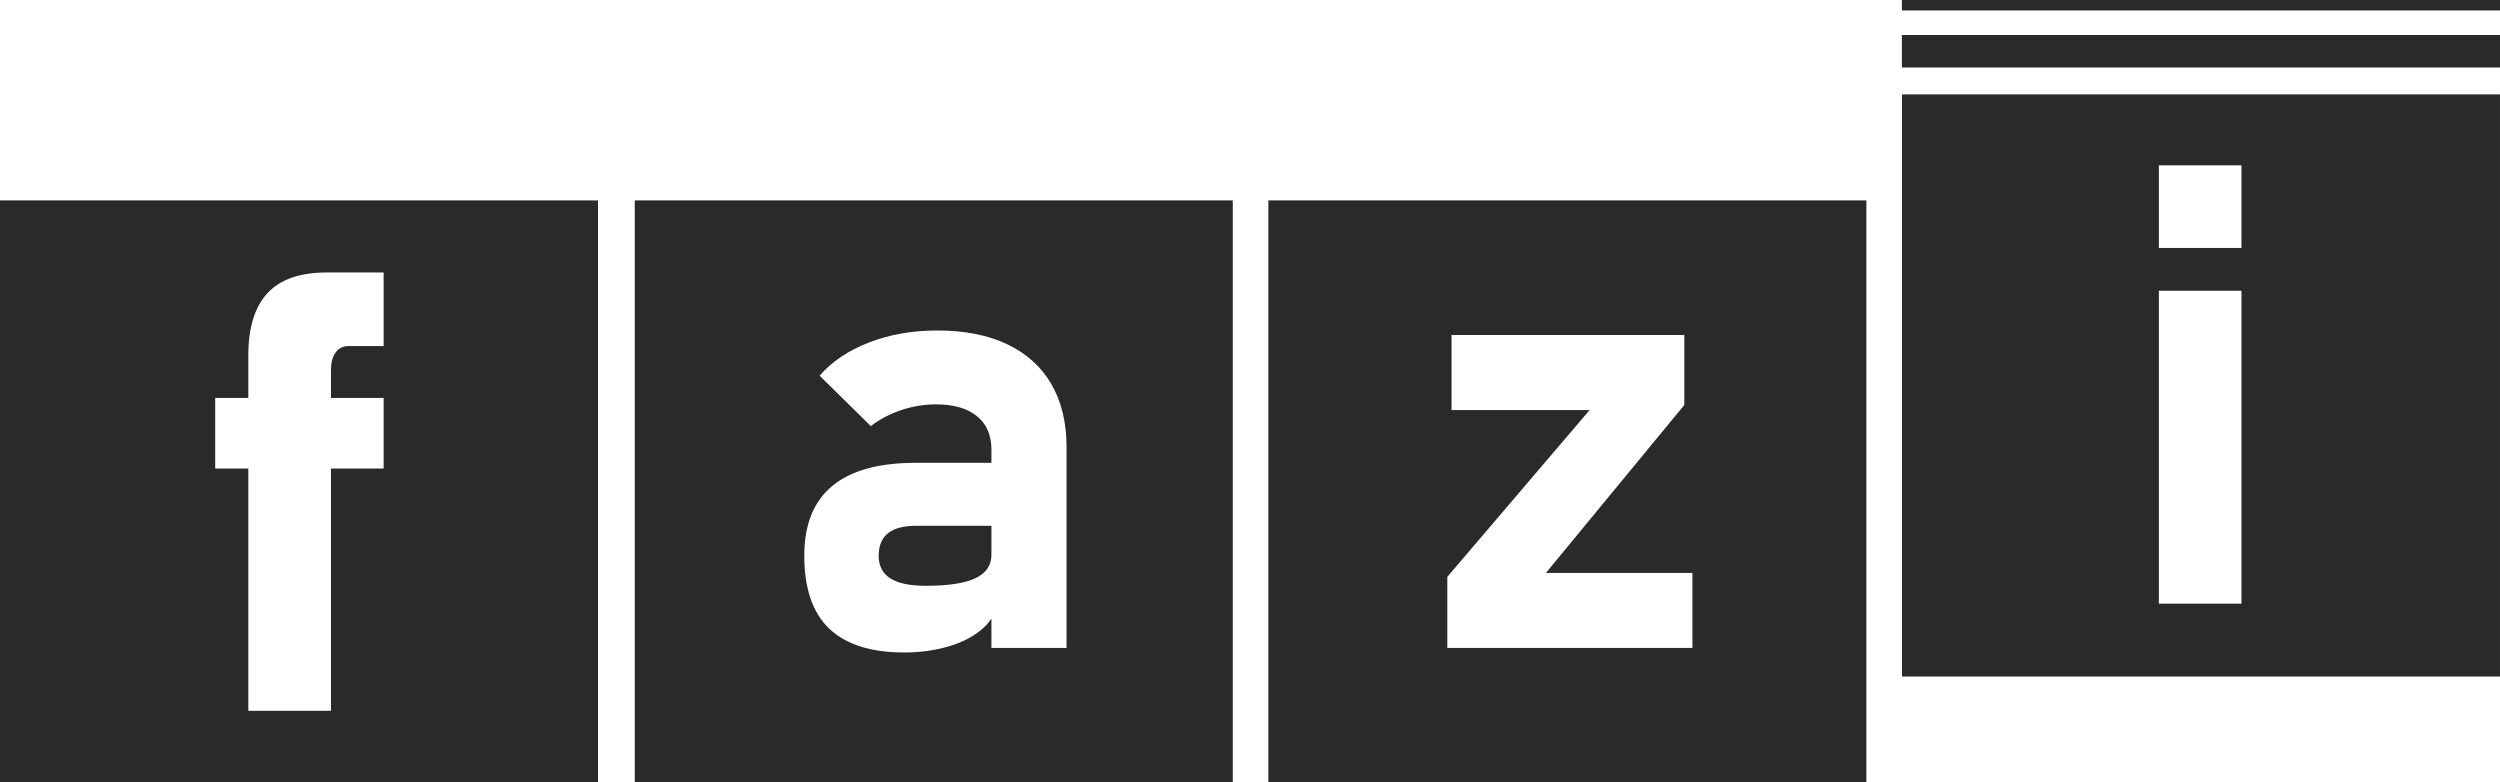 <?xml version="1.0" encoding="UTF-8"?> <svg xmlns="http://www.w3.org/2000/svg" xmlns:xlink="http://www.w3.org/1999/xlink" xmlns:xodm="http://www.corel.com/coreldraw/odm/2003" xml:space="preserve" width="1000px" height="313px" version="1.1" style="shape-rendering:geometricPrecision; text-rendering:geometricPrecision; image-rendering:optimizeQuality; fill-rule:evenodd; clip-rule:evenodd" viewBox="0 0 1000 313"> <defs> <style type="text/css"> .fil0 {fill:#2B2A29} </style> </defs> <g id="Layer_x0020_1">  <path class="fil0" d="M0 80.16l239.2 0 0 232.84 -239.2 0 0 -232.84zm99.33 62.01c0,-11.11 2.55,-19.38 7.65,-24.9 5.11,-5.51 12.97,-8.27 23.59,-8.27l22.88 0 0 29.43 -13.95 0c-2.35,0 -4.12,0.9 -5.31,2.67 -1.24,1.77 -1.81,4.04 -1.81,6.88l0 11.19 21.07 0 0 28.24 -21.07 0 0 96.92 -33.05 0 0 -96.92 -13.25 0 0 -28.24 13.25 0 0 -17 0 0 0 0z"></path> <path class="fil0" d="M253.91 80.16l239.2 0 0 232.84 -239.2 0 0 -232.84zm142.66 99.66c0,-5.76 -1.93,-10.24 -5.8,-13.37 -3.83,-3.13 -9.3,-4.7 -16.38,-4.7 -4.65,0 -9.3,0.75 -13.87,2.27 -4.57,1.56 -8.64,3.66 -12.18,6.42l-20.5 -20.17c4.98,-5.68 11.57,-10.12 19.8,-13.29 8.19,-3.17 17.24,-4.78 27.24,-4.78 10.91,0 20.25,1.81 27.95,5.48 7.74,3.66 13.62,8.97 17.7,15.93 4.03,6.95 6.09,15.35 6.09,25.14l0 80.43 -30.05 0 0 -11.76c-0.96,1.49 -2.18,2.88 -3.66,4.14 -3.66,3.17 -8.27,5.52 -13.75,7.08 -5.51,1.57 -11.31,2.35 -17.45,2.35 -13.42,0 -23.41,-3.21 -30.08,-9.59 -6.63,-6.38 -9.92,-16.1 -9.92,-29.1 0,-12.39 3.7,-21.69 11.15,-27.87 7.41,-6.21 18.56,-9.3 33.46,-9.3l30.25 0 0 -5.31 0 0 0 0zm0 42.11l0 -11.61 -30.12 0c-5.02,0 -8.73,0.99 -11.24,2.96 -2.47,1.98 -3.74,4.99 -3.74,9.02 0,4.07 1.56,7.12 4.73,9.09 3.13,1.98 7.86,2.93 14.2,2.93 8.85,0 15.43,-0.99 19.71,-3.01 4.32,-2.01 6.46,-5.14 6.46,-9.38l0 0 0 0z"></path> <path class="fil0" d="M507.35 80.16l239.2 0 0 232.84 -239.2 0 0 -232.84zm166.37 81.84l-55.36 67.17 58.61 0 0 30.01 -98.04 0 0 -28.44 56.92 -66.72 -55.23 0 0 -30.01 93.1 0 0 27.99 0 0 0 0z"></path> <path class="fil0" d="M760.79 37.76l239.2 0 0 232.85 -239.2 0 0 -232.85zm102.75 28.38l33.05 0 0 33.05 -33.05 0 0 -33.05zm0 50.17l33.05 0 0 125.16 -33.05 0 0 -125.16z"></path> <rect class="fil0" x="760.75" y="14" width="239.25" height="13"></rect> <rect class="fil0" x="760.75" width="239.25" height="4.18"></rect> </g> </svg> 